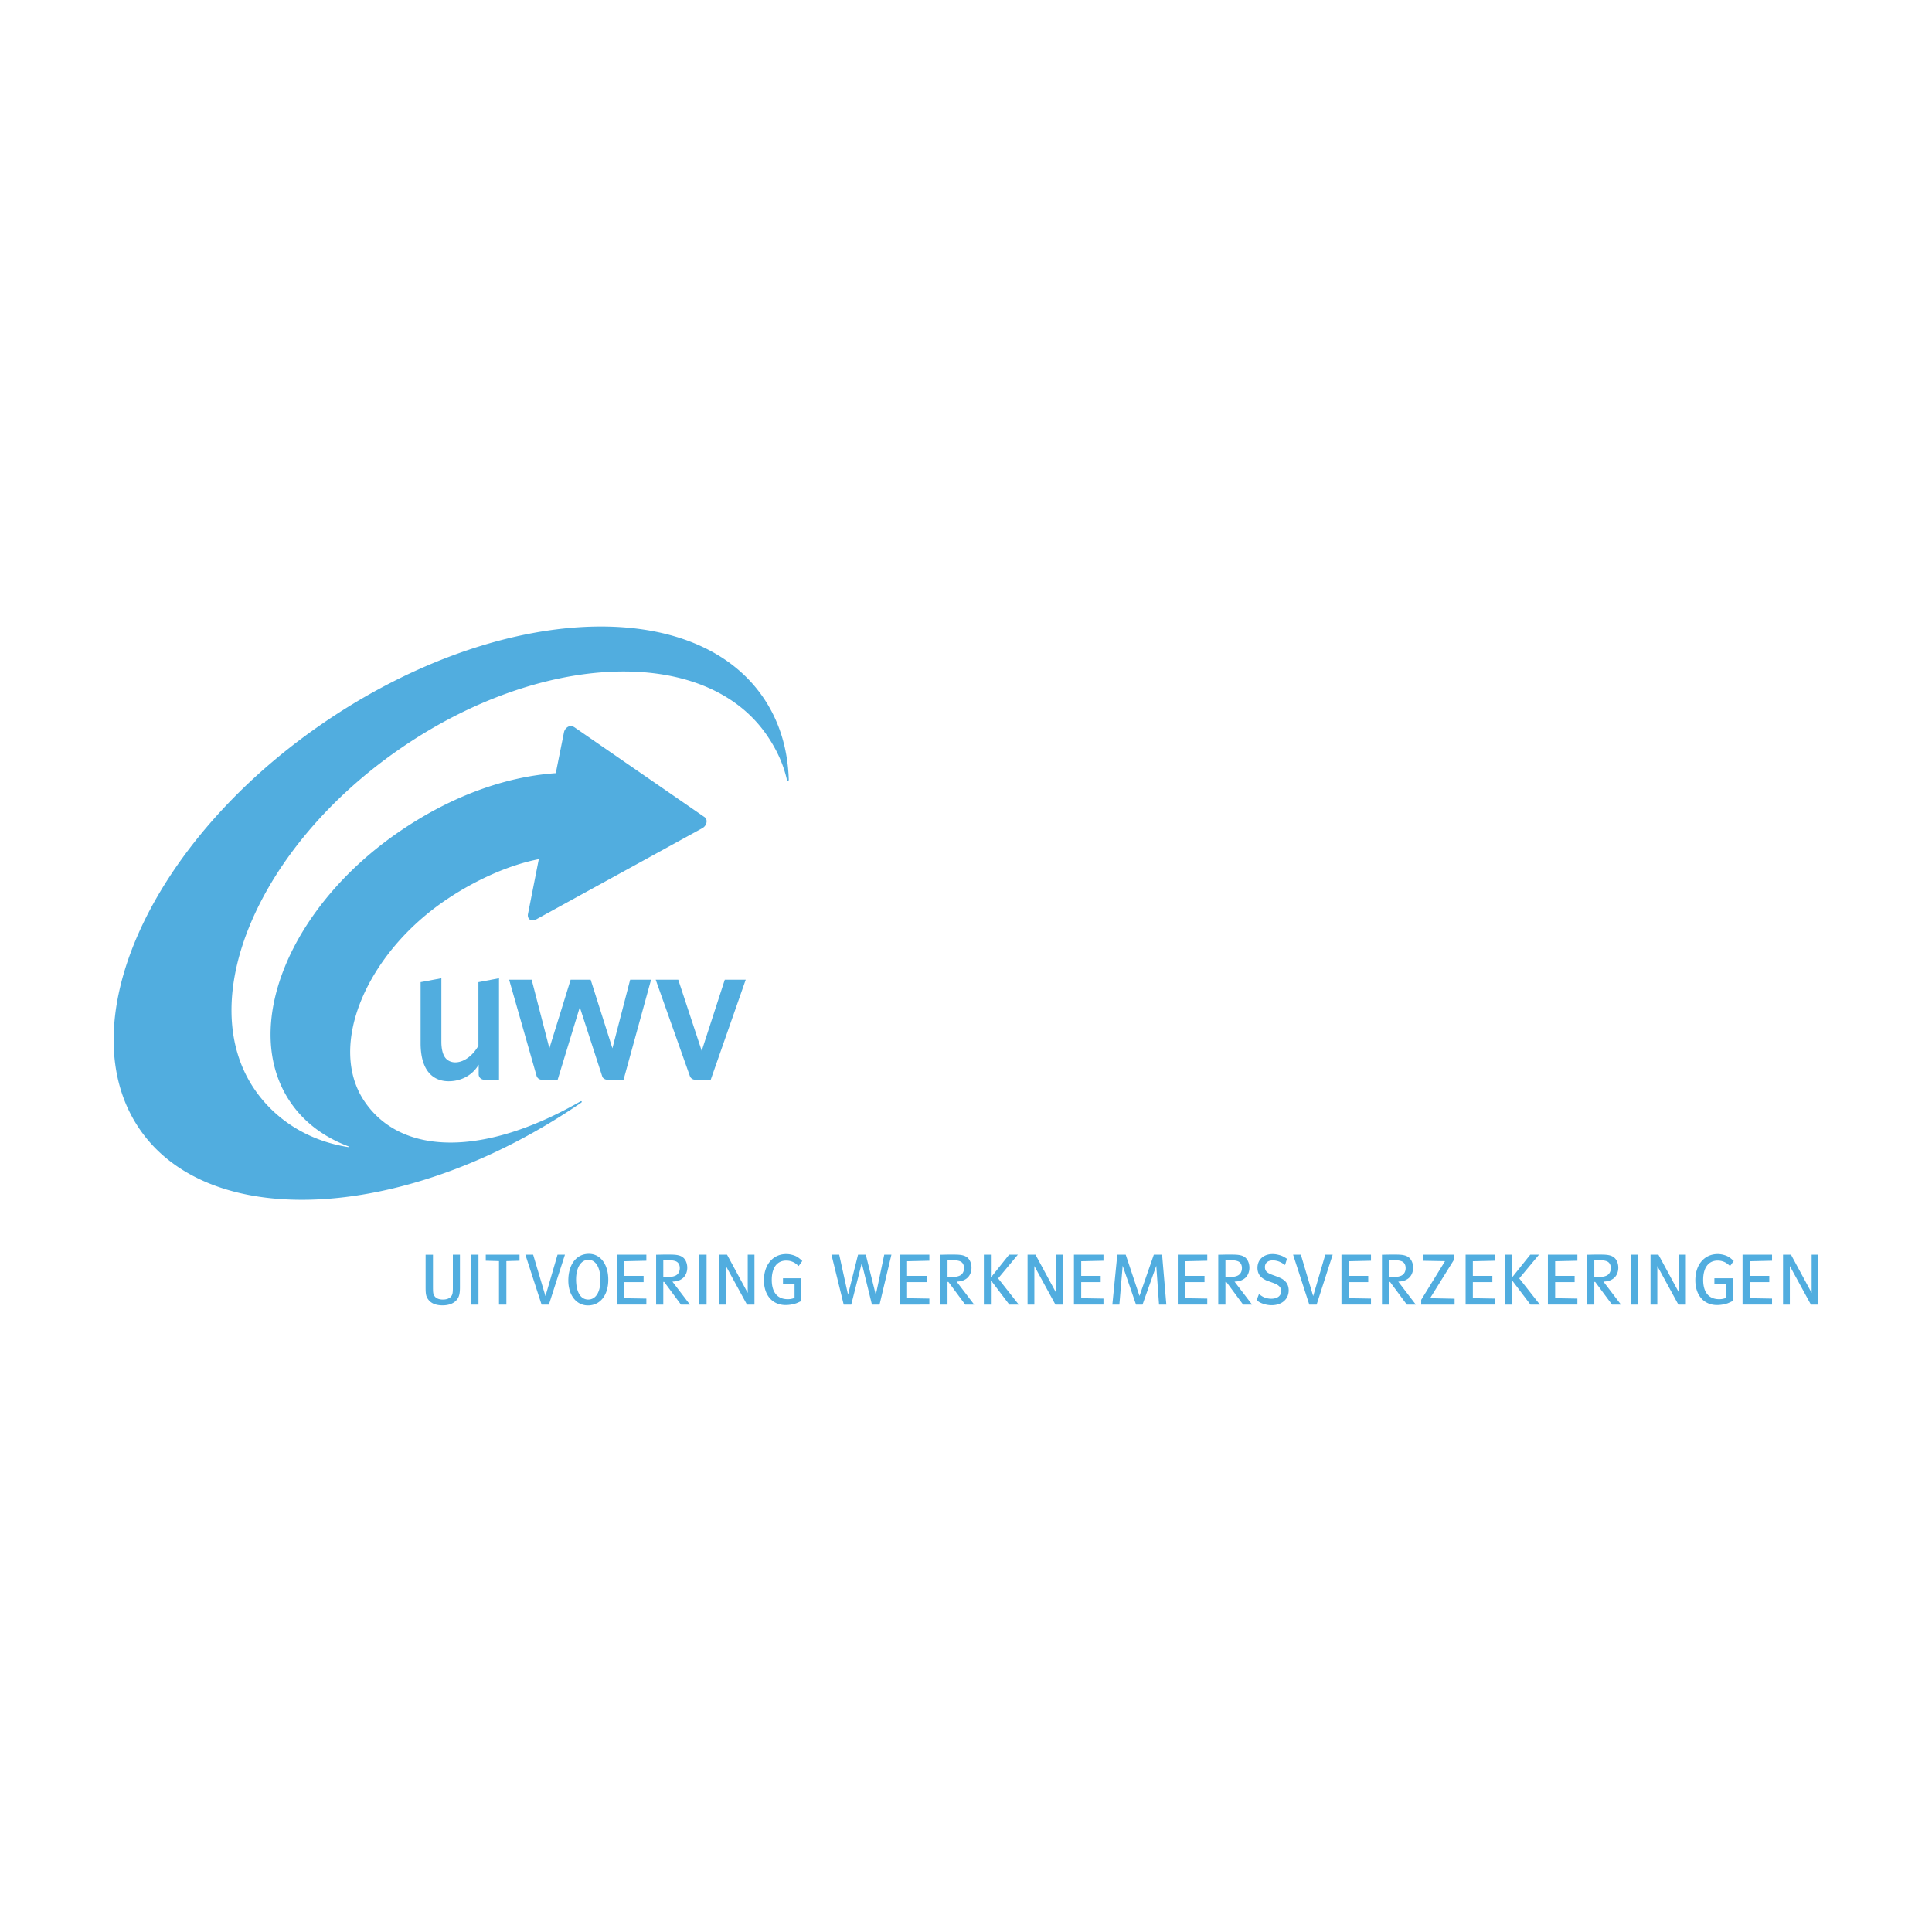 <svg xmlns="http://www.w3.org/2000/svg" width="2500" height="2500" viewBox="0 0 192.756 192.756"><g fill-rule="evenodd" clip-rule="evenodd"><path fill="#fff" d="M0 0h192.756v192.756H0V0z"/><path d="M78.696 77.776c-.096-3.051-.936-5.86-2.596-8.259-7.175-10.358-26.935-9.095-44.136 2.819-17.202 11.914-25.165 30.02-17.991 40.377 7.141 10.312 26.878 9.057 44.028-2.711.088-.09.025-.176-.083-.121-9.523 5.475-17.835 5.49-21.552.004-3.753-5.535.197-14.799 8.248-20.181 2.983-1.994 6.274-3.428 9.143-3.985l-1.078 5.458c-.049.225.014.451.186.569.178.122.419.106.627-.017l16.593-9.109a.83.83 0 0 0 .4-.548c.048-.236-.033-.44-.192-.549l-12.98-8.962c-.158-.104-.429-.166-.642-.049a.818.818 0 0 0-.403.555l-.818 4.072c-5.134.354-10.483 2.356-15.458 5.729-11.112 7.53-16.056 19.659-11.031 27.075 1.332 1.965 3.233 3.404 5.512 4.314.344.139.344.129.344.129l-.008.068c-4.105-.629-7.342-2.781-9.362-5.697-6.2-8.949.307-24.25 14.387-34 14.079-9.753 30.444-10.404 36.645-1.452.95 1.373 1.642 2.823 2.02 4.44.008.039.015.076.025.115.024.106.172.09.172-.084z" fill="#51addf"/><path d="M47.758 107.178v-.959c-.597 1.025-1.706 1.656-3.003 1.656s-2.791-.764-2.791-3.805v-6.082l2.072-.387v6.332c0 .566.094 1.346.51 1.73.764.709 2.273.27 3.186-1.33V97.99l2.054-.389v10.117H48.3a.538.538 0 0 1-.542-.54zM70.01 104.84l2.302-7.094h2.089l-3.489 9.971h-.085l-1.482.002a.546.546 0 0 1-.519-.373l-3.406-9.6h2.25l2.34 7.094zM57.847 100.488l-2.208 7.234h-1.584a.541.541 0 0 1-.516-.369l-2.742-9.607h2.248l1.768 6.842 2.119-6.842h1.999l2.169 6.842 1.771-6.842h2.087l-2.745 9.977h-1.611c-.246 0-.455-.152-.51-.312l-2.245-6.923zM43.198 125.18v3.135c0 .648.015.783.142.977.149.238.455.365.849.365.396 0 .695-.127.851-.35.111-.172.142-.344.142-.791v-3.336h.707v3.256c0 .617-.075.93-.283 1.205-.29.389-.797.596-1.453.596-.654 0-1.133-.193-1.421-.58-.225-.305-.269-.521-.269-1.244v-3.232h.735v-.001zM47.014 125.18h.723v4.984h-.723v-4.984zM49.785 125.82l-1.319-.037v-.603h3.367v.603l-1.311.037v4.342h-.737v-4.342zM52.416 125.18h.776l1.228 4.132 1.206-4.132h.739l-1.603 4.982h-.728l-1.618-4.982zM58.75 125.096c1.154 0 1.938 1.043 1.938 2.586s-.812 2.562-2.027 2.562c-1.154 0-1.959-1.02-1.959-2.48-.001-1.618.81-2.668 2.048-2.668zm-.066 4.56c.759 0 1.22-.744 1.22-1.951 0-1.23-.461-2.014-1.198-2.014-.738 0-1.23.775-1.23 1.961-.001 1.252.454 2.004 1.208 2.004zM61.545 125.18h2.943v.603l-2.219.051v1.461h1.943v.625h-1.943v1.603l2.219.038v.601h-2.943v-4.982zM65.462 125.186l.693-.016h.685c.693 0 1.036.074 1.312.291.261.217.417.598.417 1.021 0 .334-.105.648-.284.873a1.093 1.093 0 0 1-.298.268c-.269.162-.446.215-.9.246l1.749 2.293h-.893l-1.677-2.264h-.09v2.264h-.714v-4.976zm.953 2.234c.455 0 .746-.043.962-.141.282-.125.446-.402.446-.76 0-.342-.148-.588-.409-.686a1.423 1.423 0 0 0-.365-.082c-.201-.016-.306-.016-.767-.016h-.105v1.684h.238v.001zM69.772 125.18h.723v4.984h-.723v-4.984zM71.748 125.18h.789l2.064 3.814v-3.814h.671v4.982h-.745l-2.102-3.85v3.85h-.677v-4.982zM78.117 127.531h1.832v2.268a6.508 6.508 0 0 1-.498.23 3.429 3.429 0 0 1-1.066.178c-1.312 0-2.167-.975-2.167-2.475 0-1.555.901-2.615 2.226-2.615.188 0 .367.025.544.068.433.111.643.232 1.058.625l-.365.502a3.635 3.635 0 0 0-.394-.314 1.64 1.64 0 0 0-.843-.23c-.916 0-1.445.707-1.445 1.928 0 1.238.566 1.924 1.587 1.924.247 0 .374-.023.687-.119v-1.402h-1.154v-.568h-.002zM82.955 125.18h.773l.879 3.994.999-3.994h.775l.998 4.008.842-4.008h.716l-1.186 4.982h-.758l-1.015-4.141-1.05 4.141h-.752l-1.221-4.982zM89.78 125.18h2.942v.603l-2.221.051v1.461h1.946v.625h-1.946v1.603l2.221.038v.601H89.78v-4.982zM93.819 125.186l.693-.016h.687c.691 0 1.034.074 1.31.291.262.217.417.598.417 1.021 0 .334-.104.648-.283.873a1.098 1.098 0 0 1-.299.268c-.268.162-.447.215-.901.246l1.752 2.293H96.3l-1.677-2.264h-.089v2.264h-.715v-4.976zm.954 2.234c.455 0 .745-.043.961-.141.282-.125.448-.402.448-.76 0-.342-.15-.588-.41-.686a1.414 1.414 0 0 0-.365-.082c-.201-.016-.306-.016-.768-.016h-.104v1.684h.238v.001zM98.16 125.18h.701v2.203h.059l1.758-2.203h.873l-1.967 2.367 2.057 2.615h-.94l-1.773-2.338h-.067v2.338h-.701v-4.982zM102.521 125.18h.79l2.064 3.814v-3.814h.672v4.982h-.746l-2.102-3.85v3.85h-.678v-4.982zM107.148 125.18h2.946v.603l-2.221.051v1.461h1.943v.625h-1.943v1.603l2.221.038v.601h-2.946v-4.982zM111.473 125.18h.841l1.374 4.119 1.429-4.119h.826l.424 4.982h-.73l-.276-3.873-1.371 3.873h-.648l-1.332-3.881-.33 3.881h-.7l.493-4.982zM117.508 125.18h2.941v.603l-2.219.051v1.461h1.944v.625h-1.944v1.603l2.219.038v.601h-2.941v-4.982zM121.547 125.186l.695-.016h.684c.693 0 1.037.074 1.312.291.26.217.416.598.416 1.021 0 .334-.104.648-.283.873-.074.102-.18.191-.297.268-.27.162-.449.215-.904.246l1.752 2.293h-.895l-1.674-2.264h-.09v2.264h-.717v-4.976h.001zm.953 2.234c.455 0 .746-.043.961-.141.285-.125.447-.402.447-.76 0-.342-.146-.588-.408-.686a1.414 1.414 0 0 0-.365-.082c-.201-.016-.305-.016-.768-.016h-.104v1.684h.237v.001zM125.607 129.111c.135.105.254.18.35.24.246.141.559.223.871.223.621 0 .992-.283.992-.752 0-.387-.217-.611-.797-.826-.336-.121-.545-.201-.641-.232a2.088 2.088 0 0 1-.521-.32c-.262-.225-.404-.559-.404-.945 0-.826.604-1.381 1.514-1.381.188 0 .381.025.574.076.312.074.477.148.857.395l-.193.619a4.445 4.445 0 0 0-.404-.254 1.834 1.834 0 0 0-.811-.207c-.492 0-.791.252-.791.662 0 .396.18.582.775.797.752.275.908.342 1.162.551.283.23.432.574.432.984 0 .879-.686 1.482-1.697 1.482-.344 0-.678-.068-.984-.193-.201-.082-.297-.143-.521-.305l.237-.614zM129.012 125.18h.775l1.229 4.132 1.209-4.132h.736l-1.602 4.982h-.73l-1.617-4.982zM133.838 125.18h2.945v.603l-2.221.051v1.461h1.946v.625h-1.946v1.603l2.221.038v.601h-2.945v-4.982zM137.879 125.186l.693-.016h.686c.691 0 1.035.074 1.311.291.262.217.418.598.418 1.021 0 .334-.105.648-.283.873a1.055 1.055 0 0 1-.299.268c-.268.162-.445.215-.9.246l1.752 2.293h-.895l-1.678-2.264h-.09v2.264h-.715v-4.976zm.955 2.234c.453 0 .744-.043.961-.141.281-.125.445-.402.445-.76 0-.342-.148-.588-.41-.686a1.398 1.398 0 0 0-.363-.082c-.201-.016-.307-.016-.77-.016h-.104v1.684h.241v.001zM141.793 129.686l2.377-3.86-2.152-.037v-.609h3.054v.492l-2.392 3.851 2.445.051v.588h-3.332v-.476zM146.225 125.18h2.943v.603l-2.221.051v1.461h1.946v.625h-1.946v1.603l2.221.038v.601h-2.943v-4.982zM150.154 125.18h.701v2.203h.059l1.76-2.203h.871l-1.967 2.367 2.057 2.615h-.94l-1.773-2.338h-.067v2.338h-.701v-4.982zM154.434 125.18h2.943v.603l-2.219.051v1.461h1.944v.625h-1.944v1.603l2.219.038v.601h-2.943v-4.982zM158.35 125.186l.693-.016h.686c.693 0 1.035.074 1.311.291.262.217.418.598.418 1.021 0 .334-.105.648-.283.873-.074.102-.18.191-.299.268-.268.162-.447.215-.9.246l1.75 2.293h-.893l-1.68-2.264h-.088v2.264h-.715v-4.976zm.953 2.234c.455 0 .746-.043.963-.141.283-.125.445-.402.445-.76 0-.342-.148-.588-.408-.686a1.429 1.429 0 0 0-.367-.082c-.199-.016-.305-.016-.766-.016h-.105v1.684h.238v.001zM162.697 125.18h.725v4.984h-.725v-4.984zM164.674 125.18h.789l2.064 3.814v-3.814h.67v4.982h-.744l-2.101-3.85v3.85h-.678v-4.982zM171.043 127.531h1.832v2.268a6.693 6.693 0 0 1-.498.23 3.429 3.429 0 0 1-1.066.178c-1.312 0-2.168-.975-2.168-2.475 0-1.555.9-2.615 2.229-2.615.184 0 .363.025.543.068.432.111.641.232 1.059.625l-.367.502a3.542 3.542 0 0 0-.393-.314 1.65 1.65 0 0 0-.842-.23c-.916 0-1.447.707-1.447 1.928 0 1.238.566 1.924 1.588 1.924.246 0 .373-.023.686-.119v-1.402h-1.154v-.568h-.002zM173.854 125.18h2.943v.603l-2.221.051v1.461h1.945v.625h-1.945v1.603l2.221.038v.601h-2.943v-4.982zM177.893 125.18h.793l2.062 3.814v-3.814h.67v4.982h-.744l-2.102-3.85v3.85h-.679v-4.982z" fill="#51addf"/></g></svg>